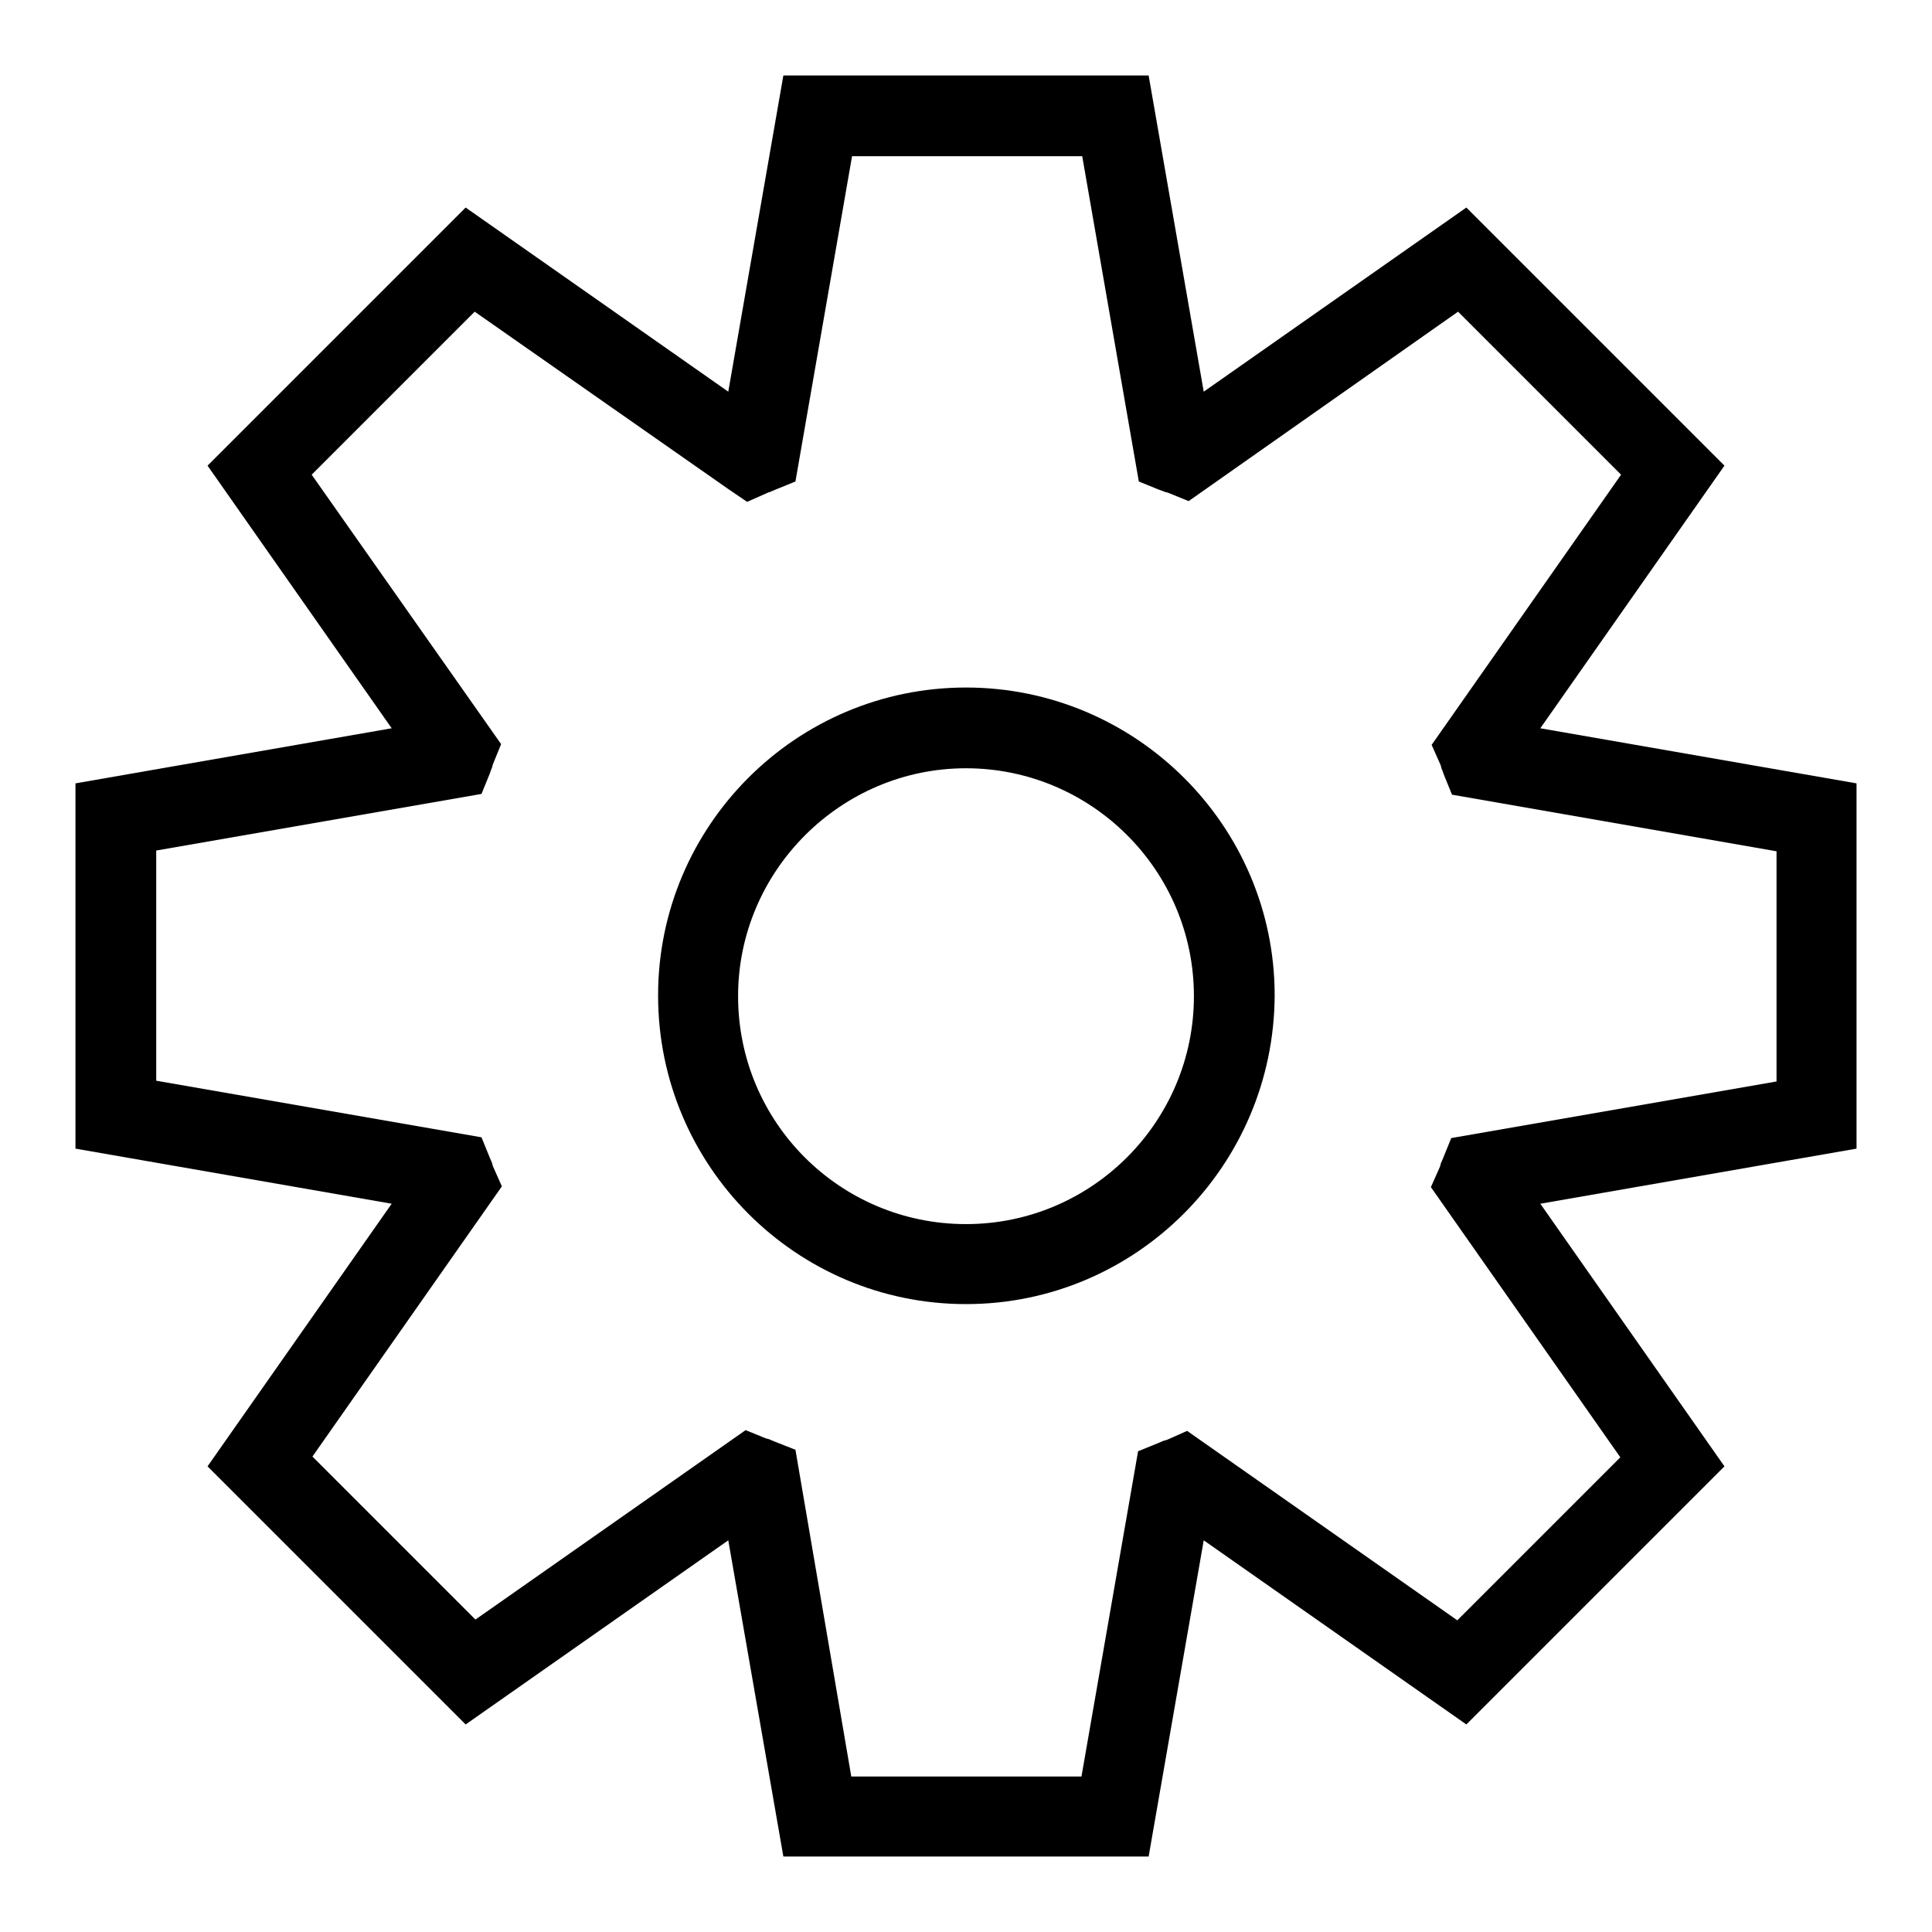 <?xml version="1.0" encoding="utf-8"?>
<!-- Svg Vector Icons : http://www.onlinewebfonts.com/icon -->
<!DOCTYPE svg PUBLIC "-//W3C//DTD SVG 1.1//EN" "http://www.w3.org/Graphics/SVG/1.1/DTD/svg11.dtd">
<svg version="1.1" xmlns="http://www.w3.org/2000/svg" xmlns:xlink="http://www.w3.org/1999/xlink" x="0px" y="0px" viewBox="0 0 256 256" enable-background="new 0 0 256 256" xml:space="preserve">
<g><g><path fill="#000000" d="M152.2,246h-48.4l-7.3-41.9l-34.8,24.4l-34.2-34.2l24.4-34.8L10,152.2v-48.4l41.9-7.3L27.5,61.7l34.2-34.2l34.8,24.4l7.3-41.9h48.4l7.3,41.9l34.8-24.4l34.2,34.2l-24.4,34.8l41.9,7.3v48.4l-41.9,7.3l24.4,34.8l-34.2,34.2l-34.8-24.4L152.2,246z M112.8,235.4h30.5l7.5-43.1l2.7-1.1c0.2-0.1,0.5-0.2,0.7-0.3c0.1,0,0.3-0.1,0.4-0.1l2.7-1.2l35.8,25.1l21.6-21.6l-25.1-35.8l1.2-2.7c0-0.1,0.1-0.2,0.1-0.4c0.1-0.2,0.2-0.5,0.3-0.7l1.1-2.7l43.1-7.5v-30.5l-43-7.5l-1.1-2.7c-0.1-0.3-0.2-0.6-0.3-0.8c0-0.1-0.1-0.3-0.1-0.4l-1.2-2.7l25.1-35.8l-21.6-21.6l-35.7,25.1l-2.7-1.1c-0.1,0-0.2-0.1-0.4-0.1c-0.2-0.1-0.5-0.2-0.8-0.3l-2.7-1.1l-7.5-43.1h-30.5l-7.5,43.1l-2.7,1.1c-0.2,0.1-0.5,0.2-0.7,0.3c-0.1,0-0.3,0.1-0.3,0.1l-2.7,1.2l-2.5-1.7L62.9,41.3L41.3,62.9l25.1,35.7l-1.1,2.7c0,0.1-0.1,0.3-0.1,0.4c-0.1,0.2-0.2,0.5-0.3,0.8l-1.1,2.7l-43.1,7.5v30.5l43.1,7.5l1.1,2.7c0.1,0.2,0.2,0.5,0.3,0.7c0,0.1,0.1,0.3,0.1,0.4l1.2,2.7l-25.1,35.8l21.6,21.6l35.8-25.1l2.7,1.1c0.1,0,0.3,0.1,0.4,0.1c0.2,0.1,0.5,0.2,0.7,0.3l2.8,1.1L112.8,235.4z"/><path fill="#000000" d="M128,172.8c-22.5,0-40.8-18.3-40.8-40.9c0-22.5,18.3-40.8,40.8-40.8c22.5,0,40.9,18.3,40.9,40.8C168.8,154.5,150.5,172.8,128,172.8z M128,101.8c-16.6,0-30.2,13.6-30.2,30.2c0,16.7,13.5,30.2,30.2,30.2c16.7,0,30.2-13.6,30.2-30.2C158.2,115.3,144.6,101.8,128,101.8z"/></g></g>
</svg>